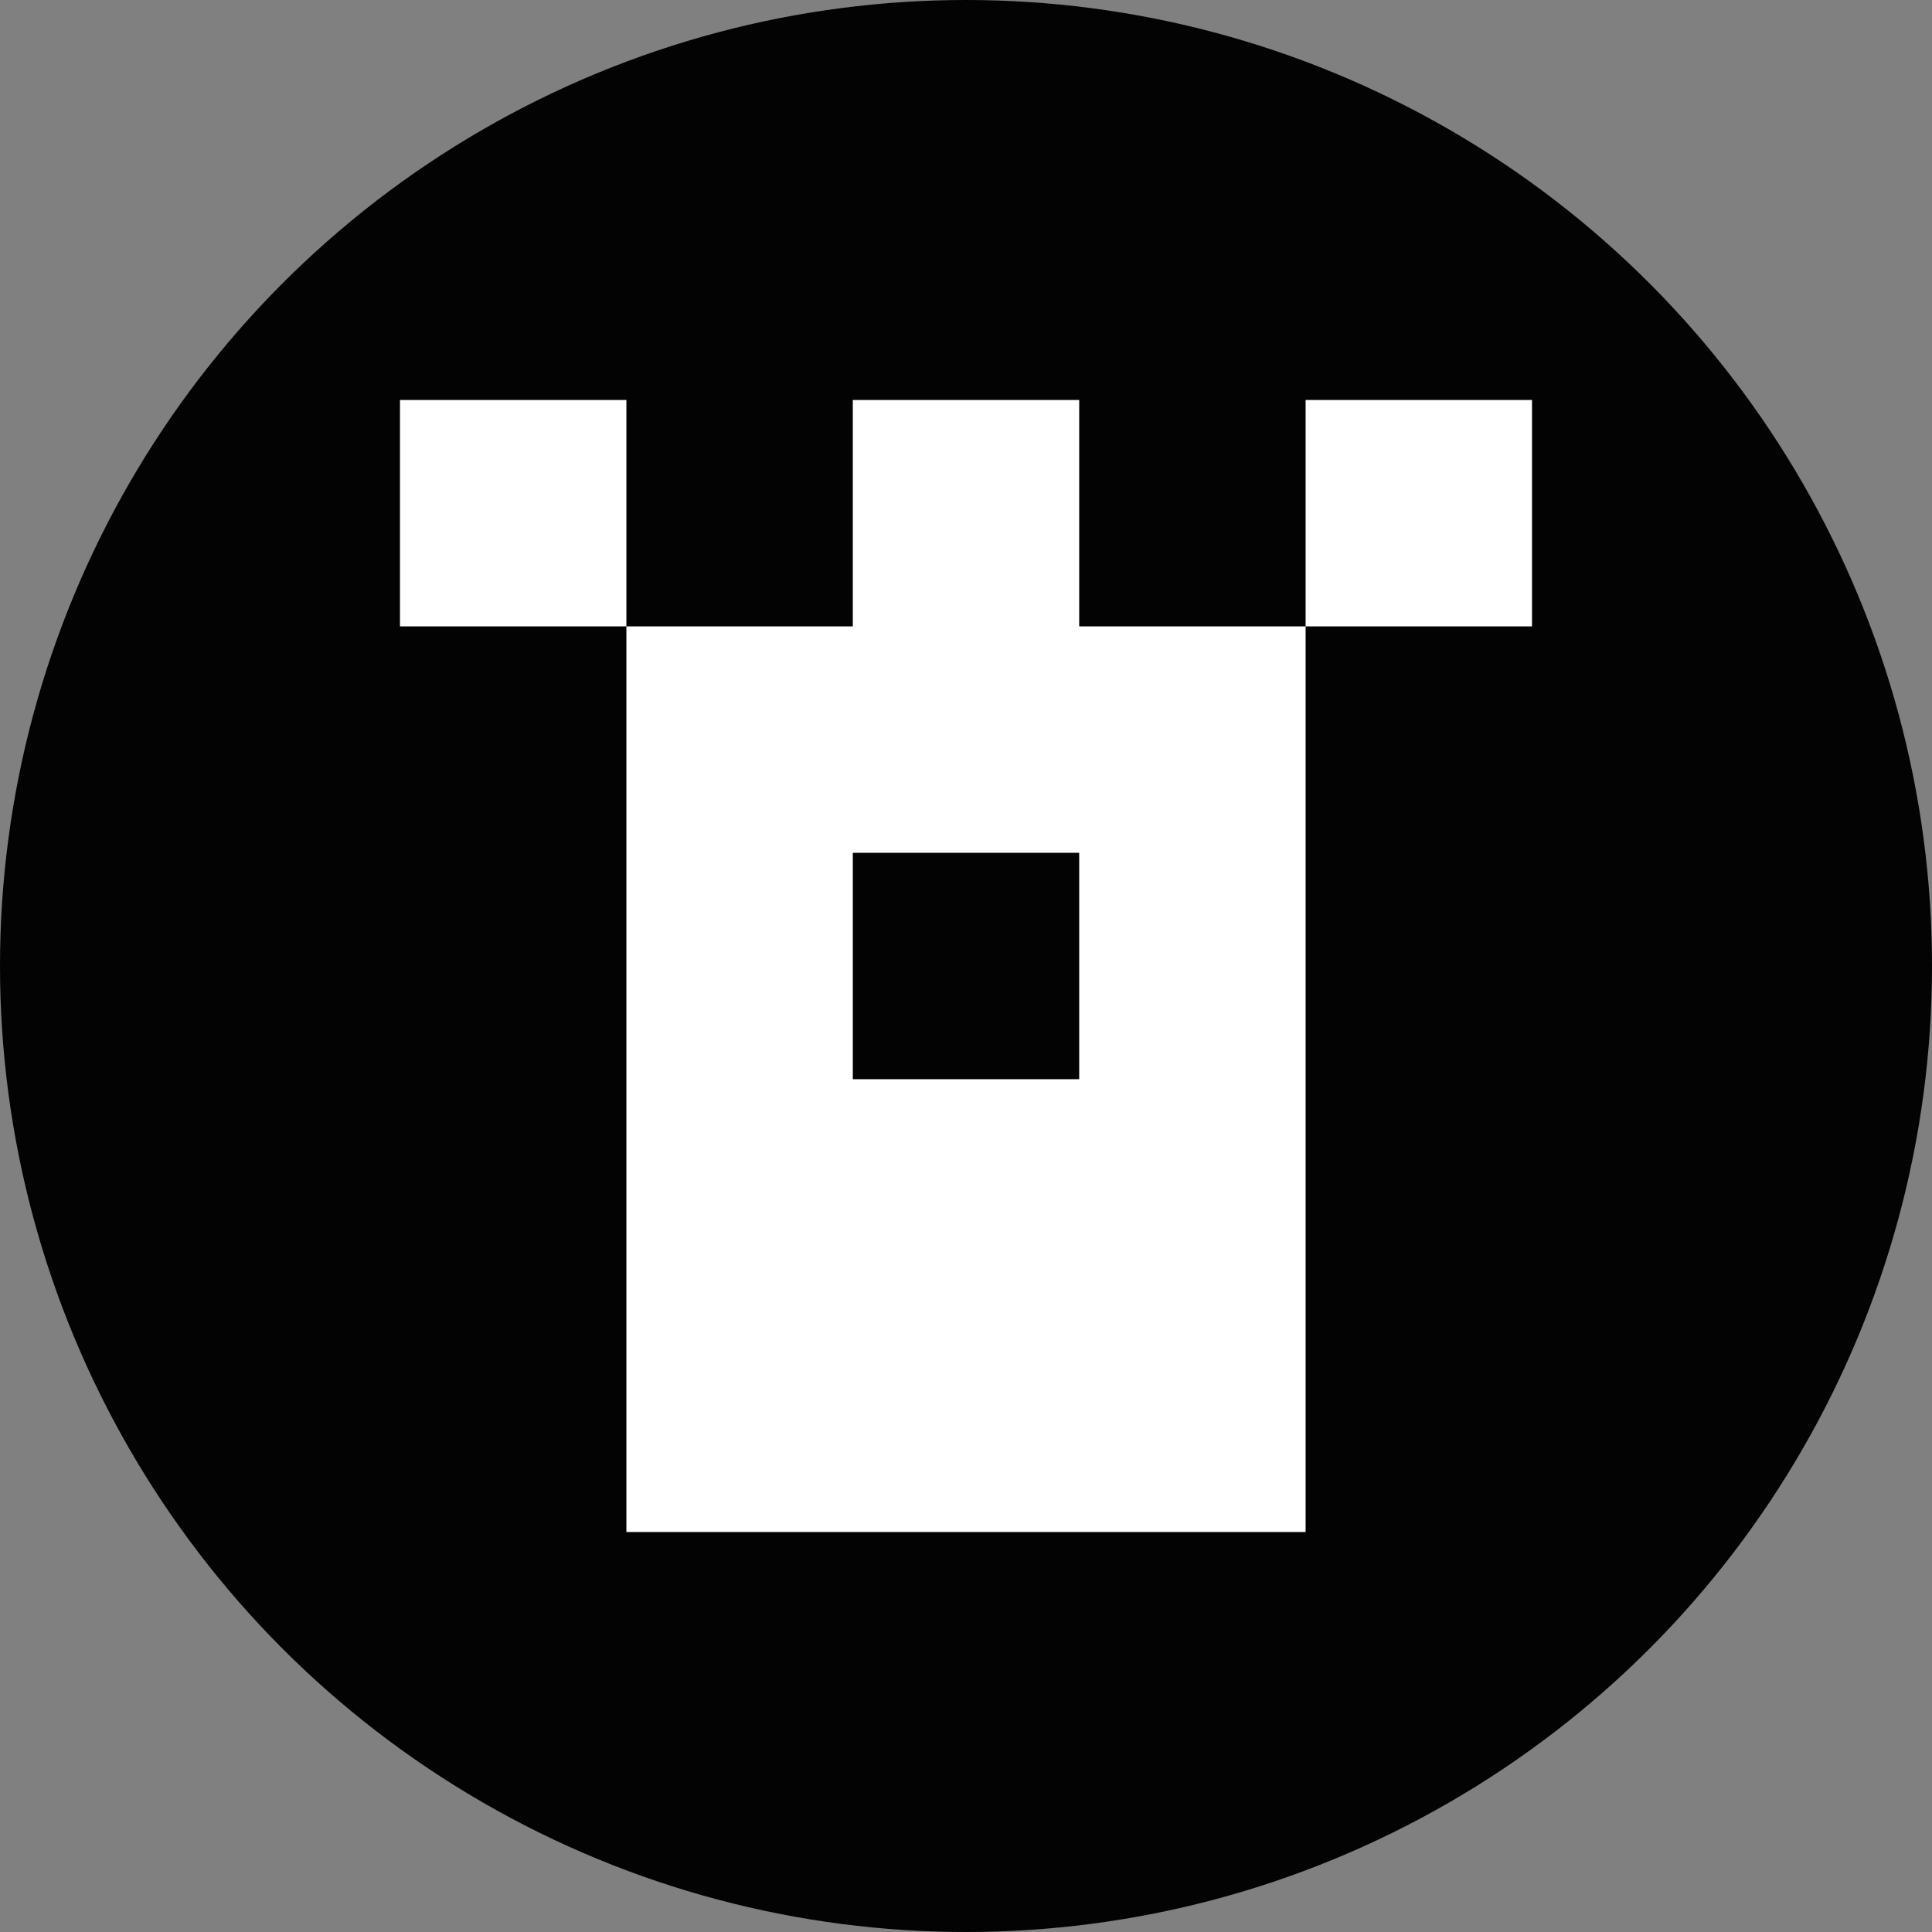 <?xml version="1.0" encoding="UTF-8" standalone="no"?>
<svg
   xmlns:dc="http://purl.org/dc/elements/1.1/"
   xmlns:cc="http://creativecommons.org/ns#"
   xmlns:rdf="http://www.w3.org/1999/02/22-rdf-syntax-ns#"
   xmlns:svg="http://www.w3.org/2000/svg"
   xmlns="http://www.w3.org/2000/svg"
   xmlns:sodipodi="http://sodipodi.sourceforge.net/DTD/sodipodi-0.dtd"
   xmlns:inkscape="http://www.inkscape.org/namespaces/inkscape"
   inkscape:version="1.0 (4035a4f, 2020-05-01)"
   height="256"
   width="256"
   sodipodi:docname="icon 2.svg"
   version="1.1"
   viewBox="0 0 256 256"
   data-name="Layer 1"
   id="Layer_1">
  <rect x="0" y="0" width="256" height="256" fill="#808080" stroke="none"/>
  <defs
     id="defs842" />
  <sodipodi:namedview
     inkscape:current-layer="Layer_1"
     inkscape:cy="547.17591"
     inkscape:cx="394.55112"
     inkscape:zoom="0.43018087"
     showgrid="false"
     id="namedview840"
     inkscape:window-height="480"
     inkscape:window-width="640"
     inkscape:pageshadow="2"
     inkscape:pageopacity="0"
     guidetolerance="10"
     gridtolerance="10"
     objecttolerance="10"
     borderopacity="1"
     bordercolor="#666666"
     pagecolor="#ffffff" />
  <circle
     r="128"
     cy="128"
     cx="128"
     id="path846"
     style="opacity:0.98;fill:#000000;fill-opacity:1;fill-rule:evenodd;stroke-width:10" />
  <g
     transform="translate(6.361,13.335)"
     id="g851">
    <rect
       width="30"
       height="30"
       id="rect833"
       style="fill:#ffffff;stroke-width:0.375"
       x="46.639"
       y="39.665" />
    <path
       d="m 136.639,39.665 h -30 v 30 H 76.639 V 189.665 H 166.639 V 69.665 h -30 z m 0,90 h -30 V 99.665 h 30 z"
       id="path835"
       style="fill:#ffffff;stroke-width:0.375" />
    <rect
       x="166.639"
       width="30"
       height="30"
       id="rect837"
       style="fill:#ffffff;stroke-width:0.375"
       y="39.665" />
  </g>
</svg>

